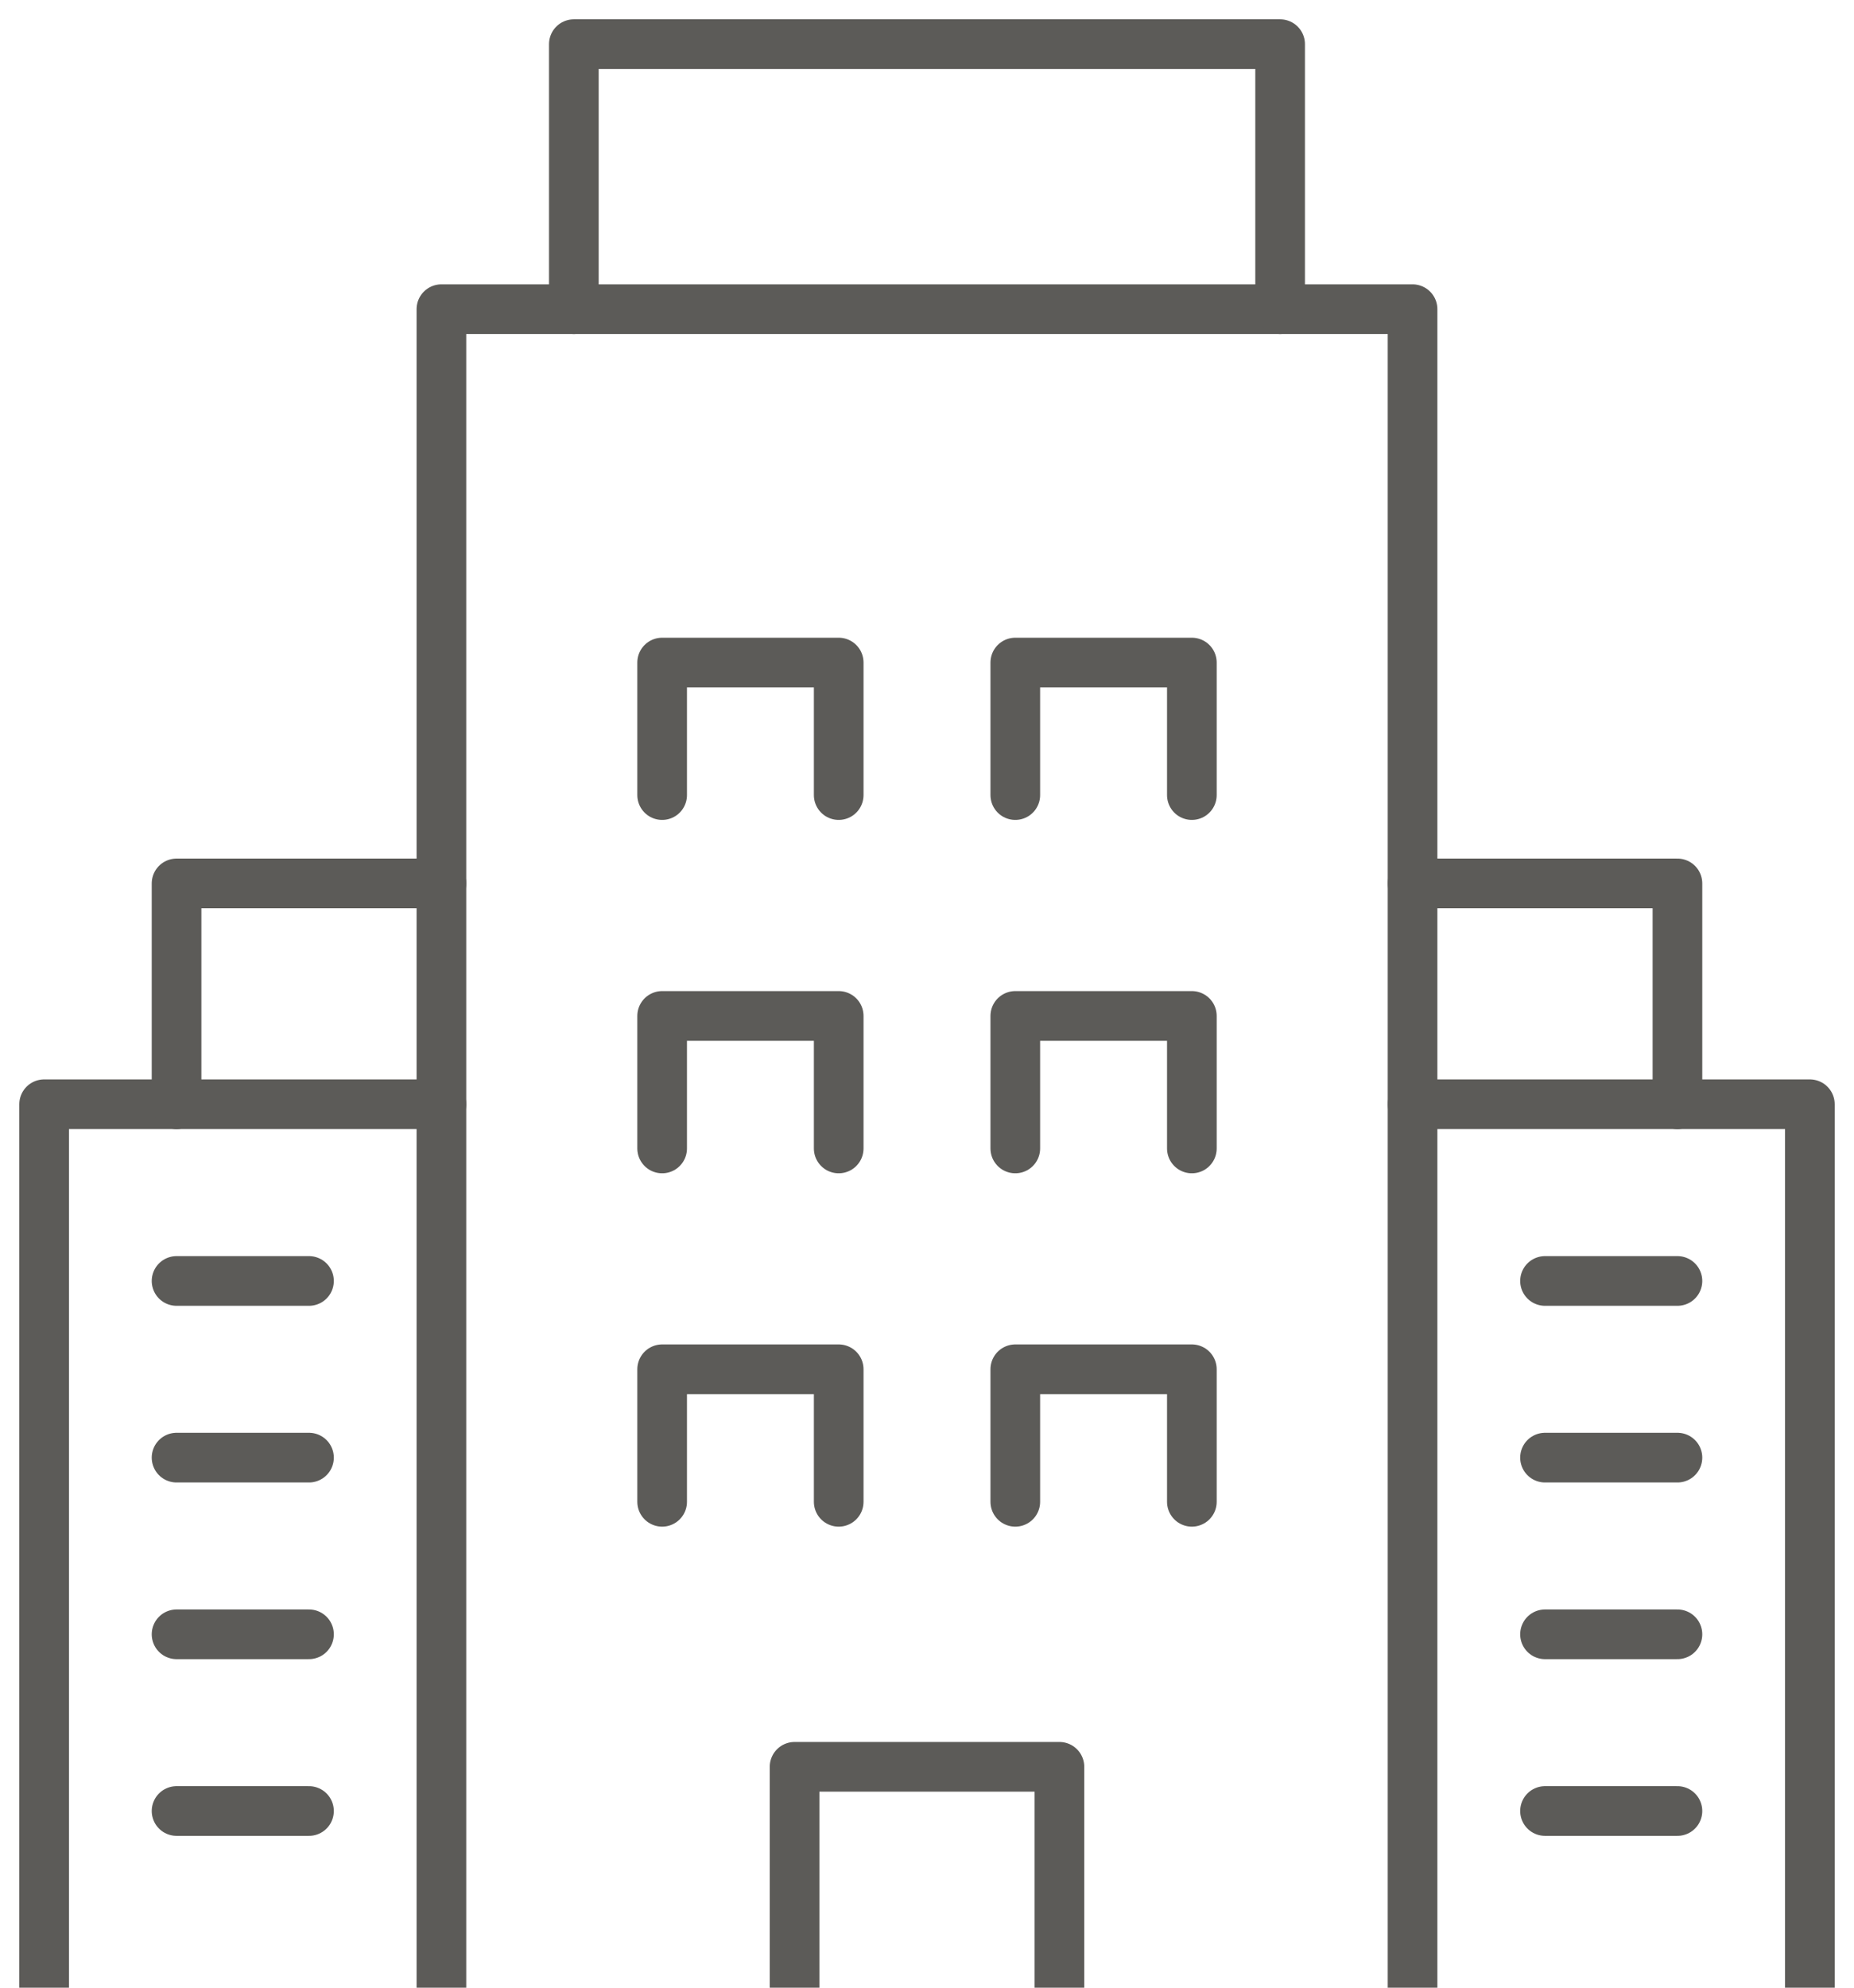<svg id="グループ_137542" data-name="グループ 137542" xmlns="http://www.w3.org/2000/svg" xmlns:xlink="http://www.w3.org/1999/xlink" width="56" height="60" viewBox="0 0 56 60">
  <defs>
    <clipPath id="clip-path">
      <rect id="長方形_28067" data-name="長方形 28067" width="56" height="60" fill="none" stroke="#5c5b58" stroke-linecap="round" stroke-width="1.5"/>
    </clipPath>
  </defs>
  <g id="グループ_137537" data-name="グループ 137537">
    <g id="グループ_137536" data-name="グループ 137536" clip-path="url(#clip-path)">
      <path id="パス_50053" data-name="パス 50053" d="M10,57.667V7H39.333V57.667" transform="translate(3.333 2.333)" fill="none" stroke="#5c5b58" stroke-linecap="round" stroke-linejoin="round" stroke-width="1.5"/>
      <path id="パス_50054" data-name="パス 50054" d="M13,9V1H34.333V9" transform="translate(4.333 0.333)" fill="none" stroke="#5c5b58" stroke-linecap="round" stroke-linejoin="round" stroke-width="1.5"/>
      <path id="パス_50055" data-name="パス 50055" d="M18,46.667V40h8v6.667" transform="translate(6 13.333)" fill="none" stroke="#5c5b58" stroke-linecap="round" stroke-linejoin="round" stroke-width="1.5"/>
    </g>
  </g>
  <path id="パス_50056" data-name="パス 50056" d="M15,27V23h5.333v4" transform="translate(5 7.667)" fill="none" stroke="#5c5b58" stroke-linecap="round" stroke-linejoin="round" stroke-width="1.5"/>
  <path id="パス_50057" data-name="パス 50057" d="M15,35V31h5.333v4" transform="translate(5 10.333)" fill="none" stroke="#5c5b58" stroke-linecap="round" stroke-linejoin="round" stroke-width="1.5"/>
  <path id="パス_50058" data-name="パス 50058" d="M23,27V23h5.333v4" transform="translate(7.667 7.667)" fill="none" stroke="#5c5b58" stroke-linecap="round" stroke-linejoin="round" stroke-width="1.5"/>
  <path id="パス_50059" data-name="パス 50059" d="M15,19V15h5.333v4" transform="translate(5 5)" fill="none" stroke="#5c5b58" stroke-linecap="round" stroke-linejoin="round" stroke-width="1.5"/>
  <path id="パス_50060" data-name="パス 50060" d="M23,19V15h5.333v4" transform="translate(7.667 5)" fill="none" stroke="#5c5b58" stroke-linecap="round" stroke-linejoin="round" stroke-width="1.5"/>
  <path id="パス_50061" data-name="パス 50061" d="M23,35V31h5.333v4" transform="translate(7.667 10.333)" fill="none" stroke="#5c5b58" stroke-linecap="round" stroke-linejoin="round" stroke-width="1.5"/>
  <line id="線_1396" data-name="線 1396" x2="4" transform="translate(46.667 38.667)" fill="none" stroke="#5c5b58" stroke-linecap="round" stroke-linejoin="round" stroke-width="1.5"/>
  <line id="線_1397" data-name="線 1397" x2="4" transform="translate(46.667 44)" fill="none" stroke="#5c5b58" stroke-linecap="round" stroke-linejoin="round" stroke-width="1.5"/>
  <line id="線_1398" data-name="線 1398" x2="4" transform="translate(46.667 49.333)" fill="none" stroke="#5c5b58" stroke-linecap="round" stroke-linejoin="round" stroke-width="1.5"/>
  <line id="線_1399" data-name="線 1399" x2="4" transform="translate(46.667 54.667)" fill="none" stroke="#5c5b58" stroke-linecap="round" stroke-linejoin="round" stroke-width="1.5"/>
  <g id="グループ_137539" data-name="グループ 137539">
    <g id="グループ_137538" data-name="グループ 137538" clip-path="url(#clip-path)">
      <path id="パス_50062" data-name="パス 50062" d="M44,51.667V25H32" transform="translate(10.667 8.333)" fill="none" stroke="#5c5b58" stroke-linecap="round" stroke-linejoin="round" stroke-width="1.5"/>
    </g>
  </g>
  <path id="パス_50063" data-name="パス 50063" d="M40,26.667V20H32" transform="translate(10.667 6.667)" fill="none" stroke="#5c5b58" stroke-linecap="round" stroke-linejoin="round" stroke-width="1.5"/>
  <line id="線_1400" data-name="線 1400" x1="4" transform="translate(5.333 38.667)" fill="none" stroke="#5c5b58" stroke-linecap="round" stroke-linejoin="round" stroke-width="1.5"/>
  <line id="線_1401" data-name="線 1401" x1="4" transform="translate(5.333 44)" fill="none" stroke="#5c5b58" stroke-linecap="round" stroke-linejoin="round" stroke-width="1.5"/>
  <line id="線_1402" data-name="線 1402" x1="4" transform="translate(5.333 49.333)" fill="none" stroke="#5c5b58" stroke-linecap="round" stroke-linejoin="round" stroke-width="1.5"/>
  <line id="線_1403" data-name="線 1403" x1="4" transform="translate(5.333 54.667)" fill="none" stroke="#5c5b58" stroke-linecap="round" stroke-linejoin="round" stroke-width="1.5"/>
  <g id="グループ_137541" data-name="グループ 137541">
    <g id="グループ_137540" data-name="グループ 137540" clip-path="url(#clip-path)">
      <path id="パス_50064" data-name="パス 50064" d="M1,51.667V25H13" transform="translate(0.333 8.333)" fill="none" stroke="#5c5b58" stroke-linecap="round" stroke-linejoin="round" stroke-width="1.5"/>
    </g>
  </g>
  <path id="パス_50065" data-name="パス 50065" d="M4,26.667V20h8" transform="translate(1.333 6.667)" fill="none" stroke="#5c5b58" stroke-linecap="round" stroke-linejoin="round" stroke-width="1.5"/>
</svg>
